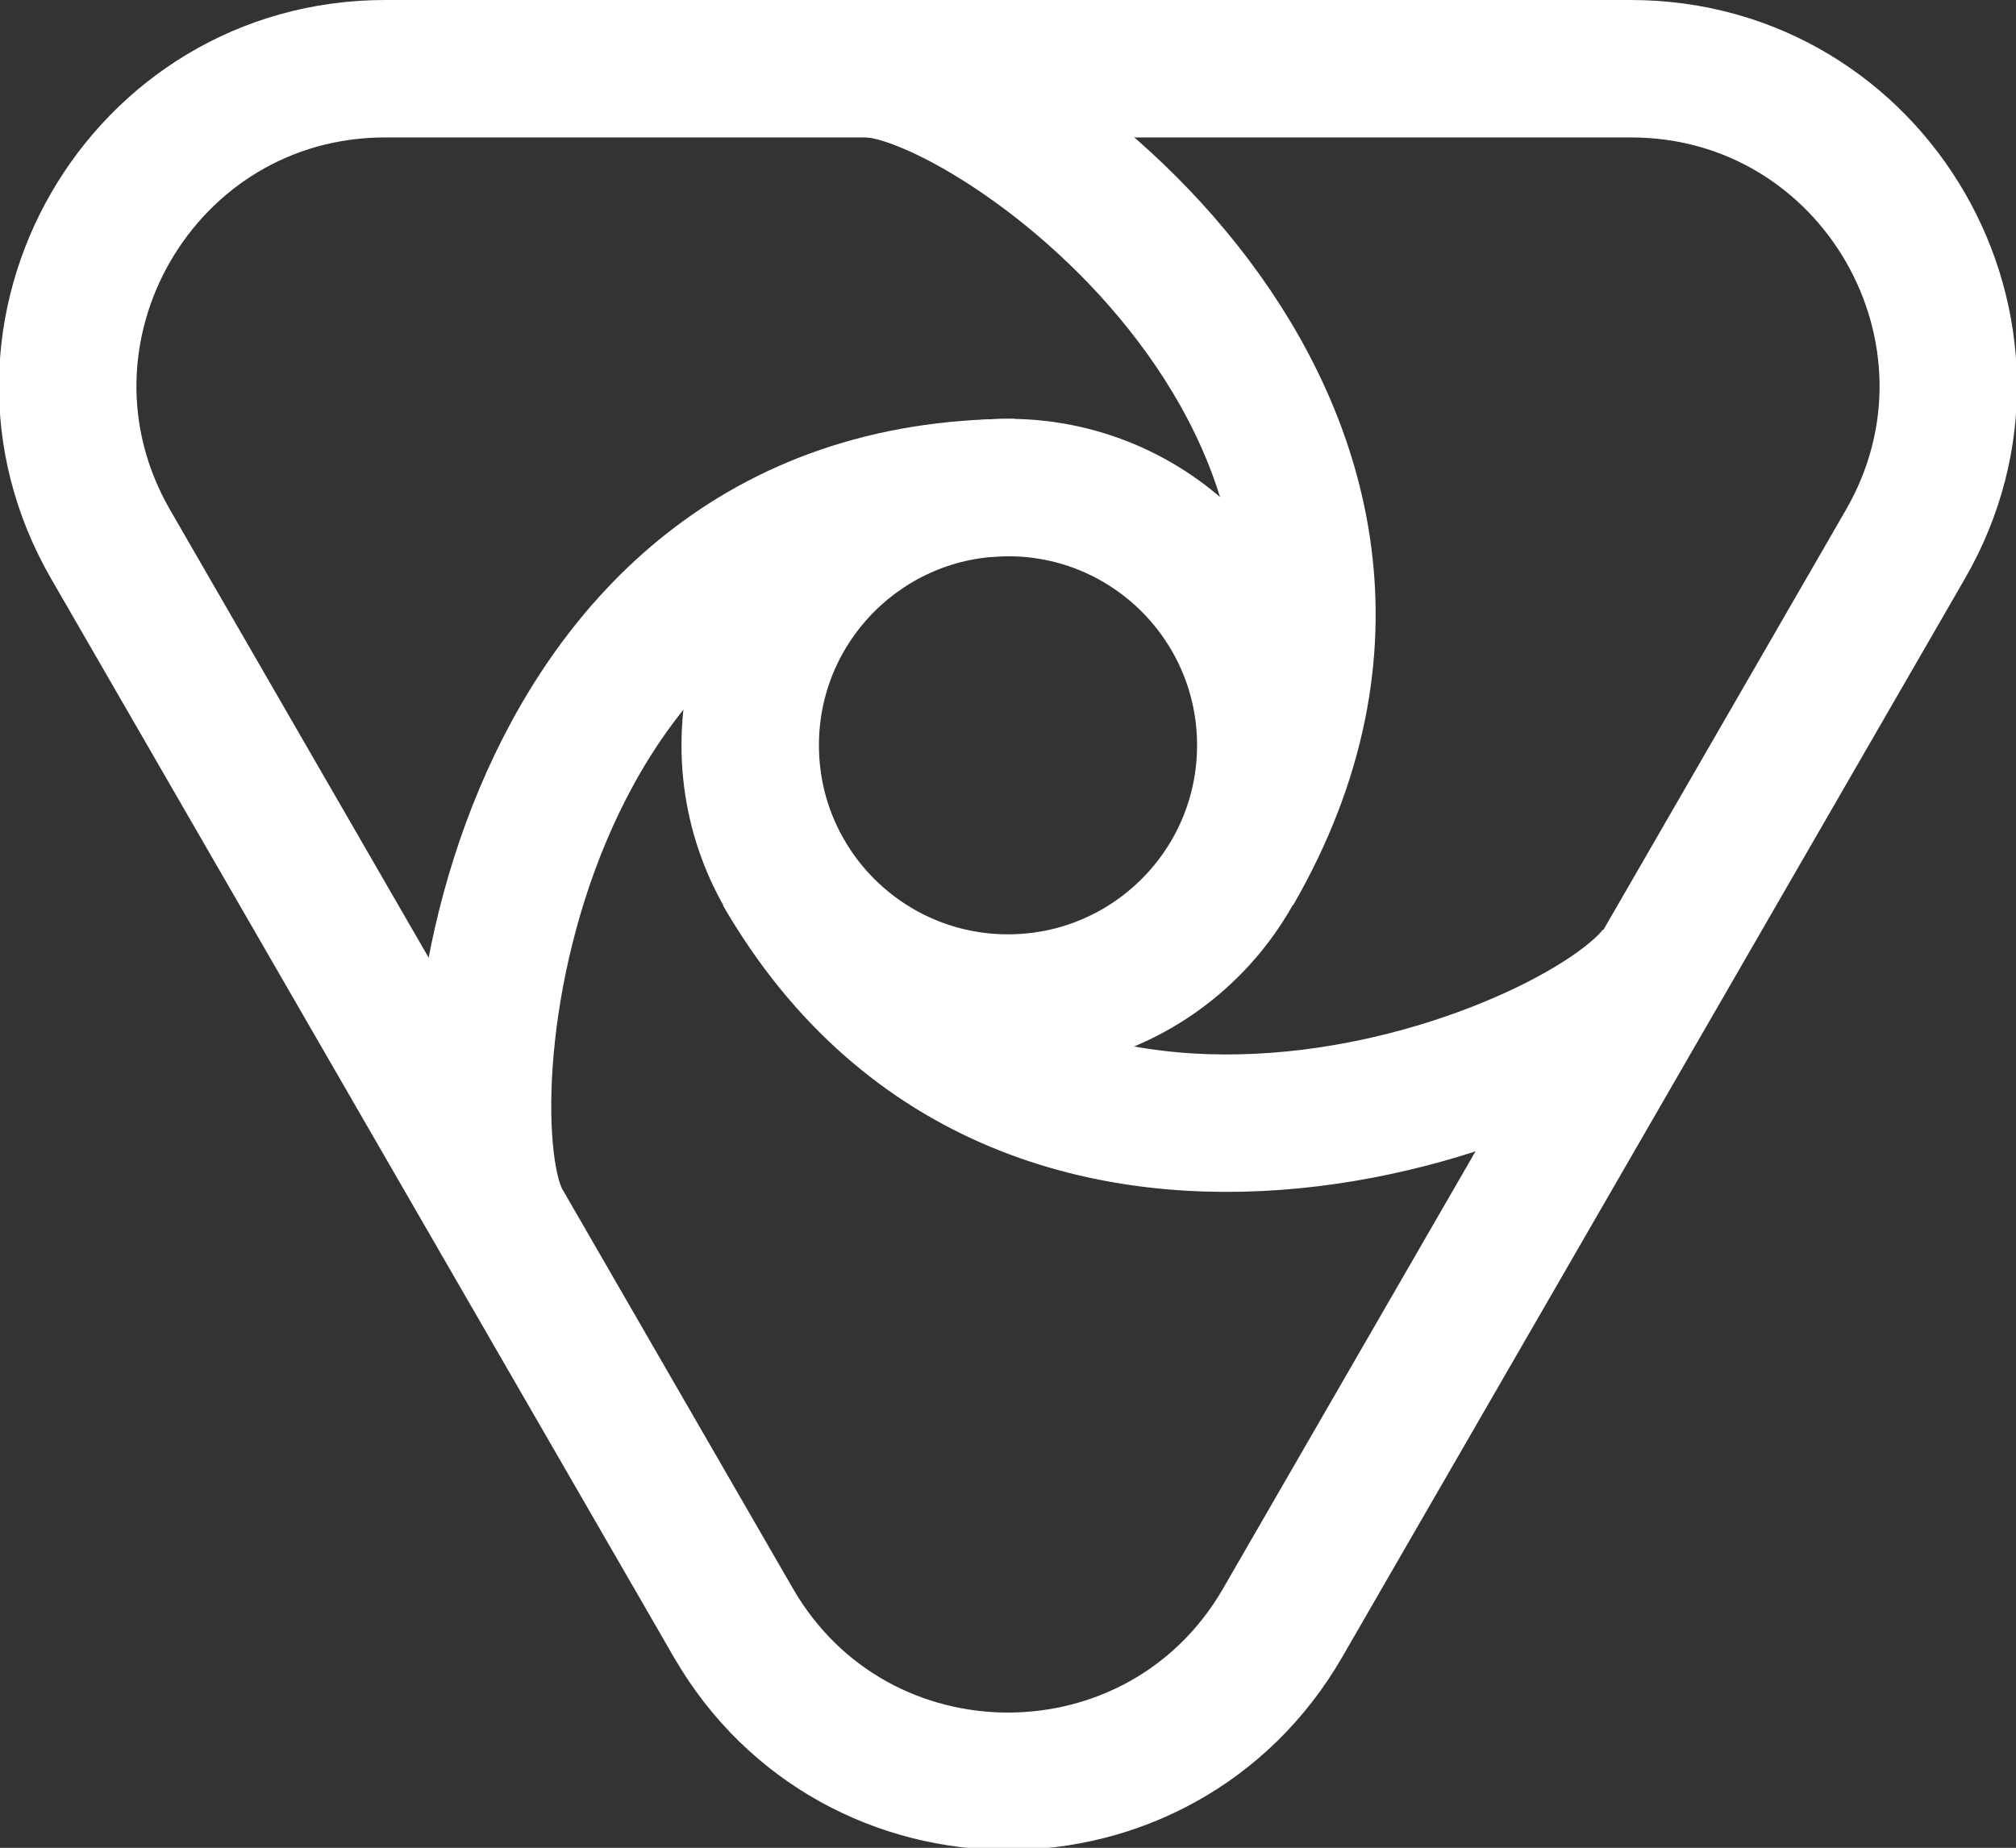 <svg width="95.338" height="87.399" fill="none" xmlns="http://www.w3.org/2000/svg"><rect width="100%" height="100%" fill="#333333" stroke="none"/><path d="M60.66 76.75c-5.774 10-20.208 10-25.981 0l-29.445-51c-5.774-10 1.443-22.5 12.99-22.5h58.89c11.547 0 18.764 12.5 12.99 22.5z" stroke="#fff" stroke-width="6.5"/><circle cx="-47.669" cy="-35.25" r="12.191" transform="scale(-1)" stroke="#fff" stroke-width="6.5"/><path d="M47.974 23.06c-24.236 0-27.143 29.68-24.229 34.743M37.002 41.193c11.855 20.533 38.693 9.39 41.6 4.42M58.336 41.193C70.623 19.91 46.78 3.196 40.964 3.25" stroke="#fff" stroke-width="6.5"/></svg>